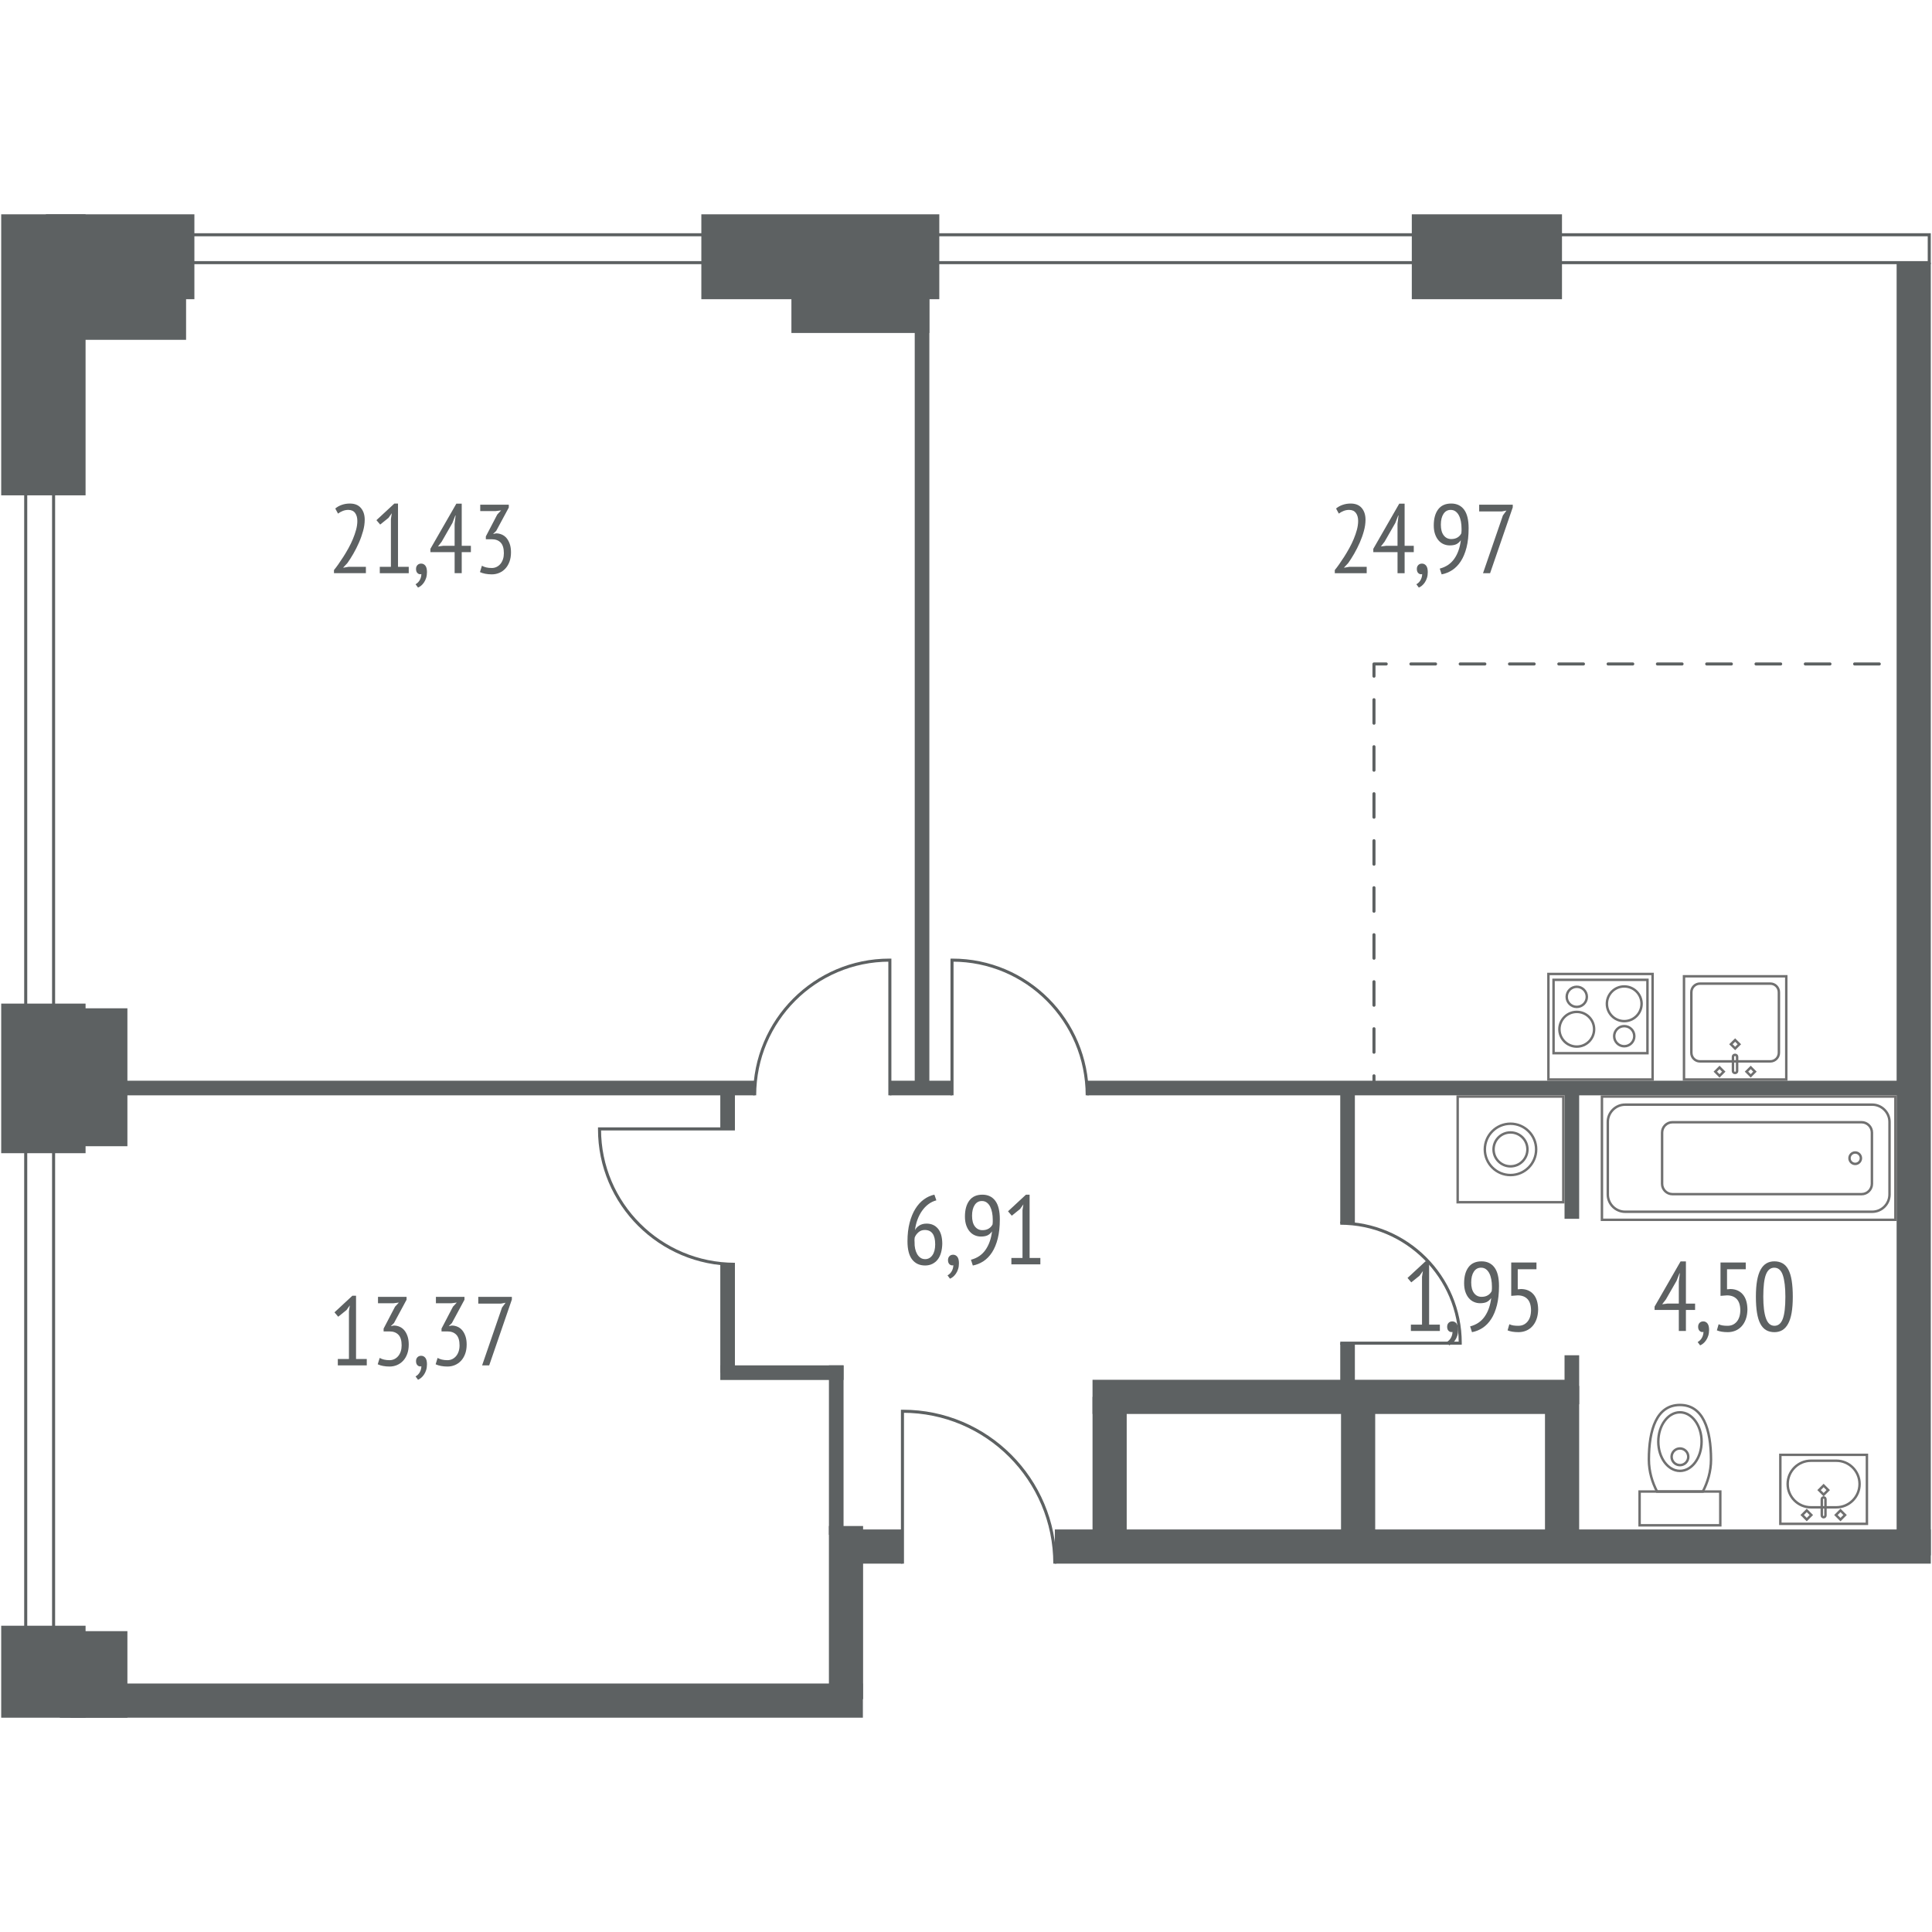 <?xml version="1.0" encoding="utf-8"?>
<!-- Generator: Adobe Illustrator 21.1.0, SVG Export Plug-In . SVG Version: 6.00 Build 0)  -->
<svg version="1.1" xmlns="http://www.w3.org/2000/svg" xmlns:xlink="http://www.w3.org/1999/xlink" x="0px" y="0px"
	 viewBox="0 0 158 158" style="enable-background:new 0 0 158 158;" xml:space="preserve">
<style type="text/css">
	.st0{fill:none;stroke:#707070;stroke-width:0.2;stroke-miterlimit:10;}
	.White{fill:#FFFFFF;}
	.st1{fill:#5D6162;}
	.st2{fill:none;stroke:#5D6162;stroke-width:2.795;stroke-miterlimit:10;}
	.st3{fill:none;stroke:#5D6162;stroke-width:1.196;stroke-miterlimit:10;}
	.st4{fill:none;stroke:#5D6162;stroke-width:0.25;stroke-linecap:round;stroke-linejoin:round;}
	
		.st5{fill:none;stroke:#5D6162;stroke-width:0.25;stroke-linecap:round;stroke-linejoin:round;stroke-dasharray:2.016,2.016;}
	
		.st6{fill:none;stroke:#5D6162;stroke-width:0.25;stroke-linecap:round;stroke-linejoin:round;stroke-dasharray:1.922,1.922;}
	.st7{fill:none;stroke:#5D6162;stroke-width:0.25;stroke-miterlimit:10;}
</style>
<symbol  id="New_Symbol" viewBox="-3.64 -2.92 7.28 5.84">
	<rect x="-3.54" y="-2.82" class="st0" width="7.08" height="5.64"/>
	<g>
		
			<rect x="-1.645" y="1.835" transform="matrix(0.707 0.707 -0.707 0.707 1.081 1.591)" class="st0" width="0.53" height="0.53"/>
		
			<rect x="1.115" y="1.835" transform="matrix(0.707 0.707 -0.707 0.707 1.889 -0.361)" class="st0" width="0.53" height="0.53"/>
	</g>
	<path class="st0" d="M1.035-2.34h-2.07c-1.052,0-1.905,0.853-1.905,1.905v0
		c0,1.052,0.853,1.905,1.905,1.905h2.07c1.052,0,1.905-0.853,1.905-1.905v-0
		C2.94-1.487,2.087-2.34,1.035-2.34z"/>
	
		<rect x="-0.265" y="-0.205" transform="matrix(0.707 0.707 -0.707 0.707 0.042 0.018)" class="st0" width="0.53" height="0.53"/>
	<path class="st0" d="M-0,0.66L-0,0.66c-0.082,0-0.15,0.067-0.15,0.15v1.32
		c0,0.082,0.067,0.15,0.15,0.15l0,0c0.082,0,0.15-0.068,0.15-0.15V0.81
		C0.15,0.728,0.082,0.66-0,0.66z"/>
</symbol>
<symbol  id="New_Symbol_1" viewBox="-3.4 -5.02 6.8 10.04">
	<path class="st0" d="M-1.872,2.16c-0.384-0.735-0.668-1.631-0.668-2.607
		c0-2.47,0.64-4.473,2.54-4.473s2.54,2.003,2.54,4.473
		c0,0.976-0.283,1.872-0.668,2.607H-1.872z"/>
	<ellipse class="st0" cx="-0" cy="-1.924" rx="1.77" ry="2.396"/>
	<path class="st0" d="M-0-1.363h-0c-0.375,0-0.682,0.307-0.682,0.682v0
		c0,0.375,0.307,0.682,0.682,0.682h0c0.375,0,0.682-0.307,0.682-0.682v-0
		C0.682-1.056,0.375-1.363-0-1.363z"/>
	<rect x="-3.3" y="2.16" class="st0" width="6.6" height="2.76"/>
</symbol>
<symbol  id="New_Symbol_2" viewBox="-4.42 -4.42 8.84 8.84">
	<rect x="-4.32" y="-4.32" class="st0" width="8.64" height="8.64"/>
	<circle class="st0" cx="-0" cy="0" r="2.099"/>
	<circle class="st0" cx="-0" cy="0" r="1.386"/>
</symbol>
<symbol  id="New_Symbol_3" viewBox="-5.14 -12.1 10.28 24.2">
	<rect x="-5.04" y="-12" class="st0" width="10.08" height="24"/>
	<path class="st0" d="M2.963-11.52h-5.925c-0.78,0-1.417,0.638-1.417,1.417v20.205
		c0,0.779,0.638,1.417,1.417,1.417h5.925c0.78,0,1.417-0.638,1.417-1.417v-20.205
		C4.38-10.882,3.742-11.52,2.963-11.52z"/>
	<path class="st0" d="M2.096-7.08h-4.193c-0.464,0-0.844,0.38-0.844,0.844V9.236
		c0,0.464,0.38,0.844,0.844,0.844h4.193c0.464,0,0.844-0.38,0.844-0.844V-6.236
		C2.94-6.7,2.56-7.08,2.096-7.08z"/>
	<circle class="st0" cx="-0" cy="8.713" r="0.467"/>
</symbol>
<symbol  id="New_Symbol_5" viewBox="-4.36 -4.415 8.72 8.83">
	<rect x="-4.26" y="-4.315" class="st0" width="8.52" height="8.63"/>
	<g>
		<rect x="-3.84" y="-2.165" class="st0" width="7.68" height="6"/>
		<circle class="st0" cx="-1.941" cy="-0.206" r="1.419"/>
		<circle class="st0" cx="-1.941" cy="2.444" r="0.823"/>
		<circle class="st0" cx="1.941" cy="1.876" r="1.419"/>
		<circle class="st0" cx="1.941" cy="-0.774" r="0.823"/>
	</g>
</symbol>
<symbol  id="New_Symbol_7" viewBox="-4.282 -4.321 8.564 8.642">
	<g>
		
			<rect x="-4.182" y="-4.221" transform="matrix(-1 -1.224647e-16 1.224647e-16 -1 -1.993240e-20 0)" class="st0" width="8.364" height="8.442"/>
		<g>
			
				<rect x="1.03" y="-3.824" transform="matrix(-0.707 -0.707 0.707 -0.707 4.707 -5.208)" class="st0" width="0.489" height="0.489"/>
			
				<rect x="-1.519" y="-3.824" transform="matrix(-0.707 -0.707 0.707 -0.707 0.354 -7.011)" class="st0" width="0.489" height="0.489"/>
		</g>
		<path class="st0" d="M-2.877,3.621h5.753c0.388,0,0.703-0.315,0.703-0.703v-4.953
			c0-0.388-0.315-0.703-0.703-0.703h-5.753c-0.388,0-0.703,0.315-0.703,0.703v4.953
			C-3.58,3.306-3.265,3.621-2.877,3.621z"/>
		
			<rect x="-0.245" y="-1.584" transform="matrix(-0.707 -0.707 0.707 -0.707 0.947 -2.286)" class="st0" width="0.489" height="0.489"/>
		<path class="st0" d="M-0.025-2.206h0.034c0.084,0,0.152-0.068,0.152-0.152v-1.173
			c0-0.084-0.068-0.152-0.152-0.152h-0.034c-0.084,0-0.152,0.068-0.152,0.152v1.173
			C-0.177-2.275-0.109-2.206-0.025-2.206z"/>
	</g>
</symbol>
<g id="wall">
	<rect x="4.896" y="133.396" class="st1" width="5.523" height="7.078"/>
	<rect x="4.896" y="82.459" class="st1" width="5.523" height="11.28"/>
	<rect x="64.722" y="21.708" class="st1" width="11.28" height="5.523"/>
	<rect x="3.938" y="20.173" class="st1" width="11.28" height="7.618"/>
	<line class="st2" x1="127.747" y1="113.342" x2="127.747" y2="126.477"/>
	<rect x="5.767" y="137.679" class="st1" width="64.8" height="2.795"/>
	<rect x="67.789" y="124.798" class="st1" width="2.795" height="14.16"/>
	<line class="st2" x1="89.347" y1="114.237" x2="128.438" y2="114.237"/>
	<line class="st2" x1="90.745" y1="114.237" x2="90.745" y2="126.357"/>
	<line class="st2" x1="111.067" y1="114.237" x2="111.067" y2="126.357"/>
	<line class="st3" x1="68.388" y1="111.66" x2="68.388" y2="125.52"/>
	<line class="st3" x1="75.405" y1="23.16" x2="75.405" y2="88.74"/>
	<rect x="155.107" y="21.479" class="st1" width="2.795" height="105.718"/>
	<line class="st3" x1="58.906" y1="112.258" x2="68.986" y2="112.258"/>
	<g>
		<g>
			<polyline class="st4" points="112.365,87.98 112.365,88.98 113.365,88.98 			"/>
			<line class="st5" x1="115.381" y1="88.98" x2="154.696" y2="88.98"/>
			<polyline class="st4" points="155.705,88.98 156.705,88.98 156.705,87.98 			"/>
			<line class="st6" x1="156.705" y1="86.057" x2="156.705" y2="56.261"/>
			<polyline class="st4" points="156.705,55.299 156.705,54.299 155.705,54.299 			"/>
			<line class="st5" x1="153.688" y1="54.299" x2="114.373" y2="54.299"/>
			<polyline class="st4" points="113.365,54.299 112.365,54.299 112.365,55.299 			"/>
			<line class="st6" x1="112.365" y1="57.222" x2="112.365" y2="87.018"/>
		</g>
	</g>
	<g>
		<rect x="109.606" y="88.74" class="st1" width="1.196" height="11.293"/>
		<rect x="109.606" y="109.846" class="st1" width="1.196" height="4.994"/>
	</g>
	<g>
		<rect x="58.906" y="88.74" class="st1" width="1.196" height="3.583"/>
		<rect x="58.906" y="103.396" class="st1" width="1.196" height="8.862"/>
	</g>
	<g>
		<rect x="72.773" y="88.382" class="st1" width="5.083" height="1.195"/>
		<rect x="7.987" y="88.382" class="st1" width="53.729" height="1.195"/>
		<rect x="88.913" y="88.382" class="st1" width="67.791" height="1.195"/>
	</g>
	<g>
		<rect x="68.684" y="125.08" class="st1" width="5.119" height="2.795"/>
		<rect x="86.265" y="125.08" class="st1" width="71.637" height="2.795"/>
	</g>
	<rect x="0.098" y="82.075" class="st1" width="6.9" height="12.234"/>
	<rect x="0.098" y="17.526" class="st1" width="6.9" height="22.983"/>
	<rect x="115.458" y="17.526" class="st1" width="12.282" height="6.943"/>
	<rect x="57.356" y="17.526" class="st1" width="19.461" height="6.943"/>
	<rect x="3.755" y="17.526" class="st1" width="12.142" height="6.943"/>
	<g>
		<rect x="127.949" y="110.834" class="st1" width="1.196" height="4.006"/>
		<rect x="127.949" y="88.74" class="st1" width="1.196" height="10.934"/>
	</g>
	<rect x="0.098" y="132.953" class="st1" width="6.9" height="7.522"/>
</g>
<g id="door">
	<g id="New_Symbol_10">
		<g id="New_Symbol_6_5_">
			<path class="st7" d="M109.606,100.033c5.419,0.002,9.812,4.383,9.812,9.787
				c0,0.009-0.001,0.017-0.001,0.025h-9.811"/>
		</g>
		<g id="New_Symbol_6_4_">
			<path class="st7" d="M60.102,103.396c-6.115-0.002-11.073-4.946-11.073-11.044
				c0-0.01,0.001-0.019,0.001-0.029h11.071"/>
		</g>
		<g id="New_Symbol_6_3_">
			<path class="st7" d="M88.913,89.577c-0.002-6.107-4.939-11.057-11.028-11.057
				c-0.01,0-0.019,0.001-0.029,0.001v11.055"/>
		</g>
		<g id="New_Symbol_6_1_">
			<path class="st7" d="M61.716,89.577c0.002-6.107,4.939-11.057,11.028-11.057
				c0.01,0,0.019,0.001,0.029,0.001v11.055"/>
		</g>
		<g id="New_Symbol_6">
			<path class="st7" d="M86.265,127.875c-0.002-6.883-5.566-12.462-12.43-12.462
				c-0.011,0-0.021,0.002-0.032,0.002v12.46"/>
		</g>
	</g>
</g>
<g id="Windows">
	<rect x="12.138" y="19.199" class="st7" width="145.638" height="2.28"/>
	<rect x="2.103" y="37.137" class="st7" width="2.28" height="101.82"/>
</g>
<g id="santeh">
	<g>
		
			<use xlink:href="#New_Symbol_7"  width="8.564" height="8.642" x="-4.282" y="-4.321" transform="matrix(1 0 0 -1 141.9 84.061)" style="overflow:visible;"/>
		
			<use xlink:href="#New_Symbol_5"  width="8.72" height="8.83" x="-4.36" y="-4.415" transform="matrix(1 0 0 -1 130.89 83.966)" style="overflow:visible;"/>
	</g>
	
		<use xlink:href="#New_Symbol_1"  width="6.8" height="10.04" x="-3.4" y="-5.02" transform="matrix(-1 0 0 1 137.387 119.819)" style="overflow:visible;"/>
	
		<use xlink:href="#New_Symbol"  width="7.28" height="5.84" x="-3.64" y="-2.92" transform="matrix(-1 0 0 1 149.137 121.799)" style="overflow:visible;"/>
	
		<use xlink:href="#New_Symbol_3"  width="10.28" height="24.2" x="-5.14" y="-12.1" transform="matrix(4.489700e-11 1 1 -4.489700e-11 143.007 94.718)" style="overflow:visible;"/>
	
		<use xlink:href="#New_Symbol_2"  width="8.84" height="8.84" x="-4.42" y="-4.42" transform="matrix(1 0 0 -1 123.529 93.998)" style="overflow:visible;"/>
</g>
<g id="Square">
	<g>
		<path class="st1" d="M111.769,46.876h-2.609v-0.256c0.102-0.123,0.219-0.277,0.351-0.465
			c0.131-0.187,0.269-0.391,0.41-0.611c0.143-0.222,0.282-0.456,0.419-0.704
			c0.138-0.248,0.26-0.5,0.367-0.756s0.194-0.51,0.262-0.76
			c0.066-0.251,0.101-0.491,0.101-0.721c0-0.271-0.062-0.49-0.186-0.656
			c-0.123-0.165-0.309-0.247-0.556-0.247c-0.156,0-0.308,0.029-0.455,0.088
			s-0.275,0.131-0.383,0.216l-0.226-0.416c0.15-0.128,0.329-0.229,0.536-0.3
			c0.206-0.072,0.425-0.108,0.656-0.108c0.397,0,0.699,0.122,0.906,0.365
			c0.206,0.243,0.31,0.563,0.31,0.959c0,0.294-0.044,0.602-0.133,0.923
			c-0.088,0.321-0.201,0.638-0.338,0.951c-0.137,0.312-0.289,0.613-0.455,0.902
			c-0.167,0.289-0.33,0.546-0.491,0.771l-0.33,0.353v0.024l0.427-0.072h1.417
			V46.876z"/>
		<path class="st1" d="M115.62,45.155h-0.749v1.721h-0.58v-1.721H112.309v-0.271
			l2.123-3.696h0.438v3.448h0.749V45.155z M114.29,42.843l0.081-0.688h-0.024
			l-0.239,0.616l-0.876,1.528l-0.303,0.392l0.438-0.056h0.923V42.843z"/>
		<path class="st1" d="M115.87,46.531c0-0.133,0.039-0.239,0.116-0.319
			c0.078-0.08,0.179-0.12,0.303-0.12c0.14,0,0.253,0.056,0.342,0.168
			s0.133,0.288,0.133,0.528c0,0.176-0.022,0.334-0.068,0.476
			s-0.104,0.266-0.177,0.372c-0.073,0.106-0.152,0.194-0.238,0.264
			s-0.169,0.12-0.249,0.152l-0.202-0.272c0.07-0.037,0.136-0.086,0.198-0.147
			c0.062-0.062,0.112-0.13,0.152-0.204c0.041-0.075,0.071-0.153,0.093-0.236
			c0.021-0.082,0.032-0.164,0.032-0.244c-0.107,0.032-0.207,0.011-0.298-0.063
			C115.914,46.809,115.87,46.691,115.87,46.531z"/>
		<path class="st1" d="M117.254,42.971c0-0.555,0.119-0.992,0.358-1.312
			c0.239-0.32,0.595-0.48,1.067-0.48c0.451,0,0.802,0.165,1.052,0.496
			c0.249,0.331,0.374,0.837,0.374,1.52c0,0.604-0.057,1.127-0.169,1.572
			c-0.113,0.445-0.269,0.821-0.467,1.128c-0.199,0.307-0.433,0.548-0.701,0.725
			c-0.269,0.176-0.559,0.293-0.87,0.352l-0.153-0.472
			c0.511-0.134,0.907-0.401,1.189-0.805c0.282-0.402,0.46-0.907,0.535-1.516
			c-0.112,0.155-0.236,0.264-0.372,0.328c-0.137,0.063-0.316,0.096-0.54,0.096
			c-0.171,0-0.335-0.033-0.492-0.1s-0.296-0.168-0.415-0.304
			c-0.12-0.137-0.217-0.307-0.288-0.513
			C117.29,43.482,117.254,43.244,117.254,42.971z M117.834,42.908
			c0,0.378,0.077,0.669,0.232,0.871c0.155,0.203,0.36,0.305,0.617,0.305
			c0.203,0,0.376-0.044,0.518-0.132c0.142-0.089,0.244-0.202,0.309-0.341
			c0.011-0.068,0.016-0.136,0.016-0.199c0-0.064,0-0.126,0-0.185
			c0-0.202-0.018-0.396-0.052-0.58c-0.035-0.184-0.088-0.347-0.16-0.487
			c-0.072-0.142-0.165-0.254-0.277-0.336c-0.112-0.083-0.245-0.124-0.4-0.124
			c-0.251,0-0.447,0.109-0.589,0.327C117.905,42.246,117.834,42.54,117.834,42.908z"/>
		<path class="st1" d="M121.282,46.876l1.628-4.729l0.289-0.392l-0.386,0.072h-1.845V41.275
			h2.746v0.217l-1.853,5.384H121.282z"/>
	</g>
	<g>
		<path class="st1" d="M27.627,111.139h0.91v-3.91l0.072-0.474l-0.273,0.384
			l-0.677,0.544l-0.306-0.359l1.466-1.36h0.298v5.176h0.878v0.521h-2.368V111.139z
			"/>
		<path class="st1" d="M31.051,111.051c0.102,0.059,0.219,0.104,0.351,0.136
			c0.131,0.032,0.283,0.049,0.455,0.049c0.145,0,0.277-0.03,0.398-0.089
			c0.121-0.06,0.226-0.143,0.314-0.25c0.088-0.107,0.157-0.234,0.205-0.383
			c0.049-0.147,0.072-0.31,0.072-0.487c0-0.396-0.087-0.687-0.262-0.869
			s-0.417-0.274-0.729-0.274h-0.483v-0.231l0.935-1.792l0.313-0.337l-0.442,0.057
			h-1.265v-0.521h2.336v0.232l-1.031,1.912l-0.242,0.231v0.017l0.234-0.048
			c0.166,0,0.324,0.033,0.475,0.1s0.279,0.165,0.387,0.296
			s0.193,0.292,0.258,0.484c0.064,0.191,0.097,0.416,0.097,0.672
			c0,0.288-0.042,0.544-0.125,0.768c-0.083,0.225-0.195,0.412-0.338,0.564
			c-0.143,0.151-0.309,0.268-0.5,0.348c-0.19,0.08-0.393,0.12-0.607,0.12
			c-0.188,0-0.365-0.016-0.532-0.048c-0.166-0.032-0.312-0.077-0.435-0.136
			L31.051,111.051z"/>
		<path class="st1" d="M34.023,111.315c0-0.133,0.039-0.239,0.117-0.319
			c0.077-0.08,0.179-0.12,0.302-0.12c0.14,0,0.254,0.056,0.343,0.168
			c0.088,0.112,0.133,0.288,0.133,0.528c0,0.176-0.023,0.334-0.068,0.476
			c-0.046,0.142-0.105,0.266-0.178,0.372s-0.151,0.194-0.237,0.264
			s-0.169,0.12-0.25,0.152l-0.201-0.272c0.069-0.037,0.136-0.086,0.197-0.147
			s0.113-0.13,0.153-0.204c0.04-0.075,0.071-0.153,0.093-0.236
			c0.021-0.082,0.032-0.164,0.032-0.244c-0.107,0.032-0.207,0.011-0.299-0.063
			C34.069,111.593,34.023,111.475,34.023,111.315z"/>
		<path class="st1" d="M35.786,111.051c0.103,0.059,0.219,0.104,0.351,0.136
			c0.132,0.032,0.283,0.049,0.455,0.049c0.146,0,0.278-0.03,0.398-0.089
			c0.121-0.06,0.226-0.143,0.314-0.25s0.157-0.234,0.206-0.383
			c0.048-0.147,0.072-0.31,0.072-0.487c0-0.396-0.088-0.687-0.262-0.869
			c-0.175-0.183-0.418-0.274-0.729-0.274h-0.483v-0.231l0.935-1.792l0.314-0.337
			l-0.443,0.057h-1.265v-0.521h2.336v0.232l-1.031,1.912l-0.241,0.231v0.017
			l0.233-0.048c0.167,0,0.325,0.033,0.476,0.1s0.279,0.165,0.387,0.296
			s0.193,0.292,0.258,0.484c0.064,0.191,0.097,0.416,0.097,0.672
			c0,0.288-0.042,0.544-0.125,0.768c-0.084,0.225-0.196,0.412-0.339,0.564
			c-0.142,0.151-0.309,0.268-0.499,0.348s-0.394,0.12-0.608,0.12
			c-0.188,0-0.365-0.016-0.531-0.048c-0.167-0.032-0.312-0.077-0.436-0.136
			L35.786,111.051z"/>
		<path class="st1" d="M39.428,111.66l1.627-4.729l0.29-0.392L40.958,106.612h-1.845v-0.553
			h2.747v0.217l-1.853,5.384H39.428z"/>
	</g>
	<g>
		<path class="st1" d="M138.625,107.128h-0.75v1.72h-0.58v-1.72h-1.983v-0.272l2.124-3.695
			h0.439v3.447h0.75V107.128z M137.295,104.815l0.08-0.688h-0.024l-0.239,0.616
			l-0.876,1.527l-0.304,0.393l0.438-0.057h0.925V104.815z"/>
		<path class="st1" d="M138.874,108.504c0-0.133,0.039-0.24,0.117-0.32
			s0.179-0.12,0.303-0.12c0.14,0,0.254,0.057,0.342,0.168
			c0.089,0.112,0.134,0.288,0.134,0.528c0,0.176-0.023,0.335-0.068,0.477
			c-0.046,0.141-0.105,0.265-0.178,0.371c-0.072,0.107-0.152,0.195-0.238,0.265
			s-0.169,0.12-0.249,0.151l-0.202-0.271c0.07-0.037,0.136-0.087,0.197-0.148
			c0.062-0.061,0.113-0.129,0.153-0.204c0.041-0.074,0.071-0.153,0.093-0.235
			c0.021-0.083,0.032-0.164,0.032-0.244c-0.107,0.032-0.207,0.011-0.298-0.064
			C138.92,108.781,138.874,108.664,138.874,108.504z"/>
		<path class="st1" d="M142.768,103.248v0.552h-1.531v1.64l0.273-0.023
			c0.431,0.005,0.769,0.152,1.017,0.439c0.247,0.288,0.373,0.702,0.379,1.24
			c-0.006,0.299-0.05,0.562-0.134,0.792c-0.083,0.229-0.197,0.423-0.343,0.58
			c-0.145,0.157-0.313,0.276-0.508,0.356c-0.193,0.08-0.4,0.12-0.62,0.12
			c-0.371,0-0.669-0.05-0.895-0.147l0.145-0.501
			c0.097,0.048,0.204,0.081,0.322,0.1c0.118,0.02,0.256,0.028,0.411,0.028
			c0.307,0,0.555-0.111,0.746-0.334c0.19-0.223,0.289-0.535,0.294-0.938
			c-0.005-0.413-0.104-0.719-0.294-0.917c-0.191-0.199-0.456-0.299-0.794-0.299
			l-0.532,0.04v-2.728H142.768z"/>
		<path class="st1" d="M143.598,106.048c0-0.512,0.032-0.952,0.097-1.32
			c0.065-0.367,0.162-0.668,0.291-0.899c0.129-0.232,0.287-0.403,0.476-0.513
			c0.188-0.108,0.402-0.163,0.645-0.163c0.258,0,0.482,0.055,0.673,0.163
			c0.191,0.109,0.349,0.28,0.472,0.513c0.124,0.231,0.215,0.532,0.274,0.899
			c0.059,0.368,0.089,0.809,0.089,1.32c0,0.518-0.032,0.959-0.097,1.324
			s-0.161,0.664-0.291,0.896c-0.129,0.232-0.286,0.403-0.471,0.513
			c-0.186,0.108-0.399,0.164-0.642,0.164c-0.263,0-0.49-0.057-0.681-0.168
			c-0.191-0.112-0.349-0.286-0.472-0.521c-0.124-0.234-0.215-0.534-0.274-0.9
			C143.628,106.99,143.598,106.554,143.598,106.048z M144.203,106.048
			c0,0.763,0.071,1.35,0.216,1.76c0.145,0.411,0.378,0.616,0.698,0.616
			c0.311,0,0.537-0.188,0.679-0.563s0.213-0.98,0.213-1.812
			c0-0.757-0.068-1.343-0.205-1.756s-0.37-0.62-0.702-0.62
			c-0.311,0-0.538,0.187-0.683,0.56C144.275,104.605,144.203,105.211,144.203,106.048
			z"/>
	</g>
	<g>
		<path class="st1" d="M77.06,101.708c-0.005,0.268-0.039,0.512-0.101,0.732
			s-0.152,0.41-0.273,0.564c-0.12,0.154-0.268,0.274-0.441,0.359
			c-0.175,0.086-0.371,0.129-0.591,0.129c-0.45,0-0.803-0.163-1.058-0.488
			c-0.254-0.326-0.382-0.822-0.382-1.488c0-0.565,0.058-1.069,0.173-1.512
			c0.115-0.443,0.271-0.824,0.47-1.145s0.432-0.577,0.699-0.771
			c0.268-0.195,0.555-0.324,0.859-0.389l0.161,0.465
			c-0.24,0.063-0.458,0.17-0.655,0.319s-0.37,0.331-0.519,0.544
			c-0.149,0.213-0.273,0.453-0.372,0.721c-0.099,0.266-0.166,0.551-0.203,0.855
			c0.069-0.145,0.185-0.27,0.348-0.376s0.364-0.16,0.604-0.16
			c0.384,0,0.692,0.136,0.924,0.408C76.936,100.749,77.055,101.159,77.06,101.708z
			 M76.48,101.764c0-0.784-0.284-1.176-0.851-1.176
			c-0.203,0-0.377,0.063-0.521,0.191c-0.145,0.129-0.246,0.271-0.305,0.432
			c-0.011,0.07-0.017,0.139-0.017,0.205s0.003,0.129,0.009,0.188
			c-0.006,0.176,0.009,0.346,0.044,0.508c0.034,0.163,0.088,0.309,0.16,0.436
			c0.072,0.129,0.163,0.231,0.272,0.309c0.11,0.078,0.239,0.116,0.39,0.116
			c0.24,0,0.438-0.106,0.59-0.32C76.404,102.439,76.48,102.143,76.48,101.764z"/>
		<path class="st1" d="M77.528,103.051c0-0.133,0.039-0.239,0.117-0.319
			c0.077-0.08,0.179-0.12,0.302-0.12c0.14,0,0.254,0.057,0.343,0.168
			c0.089,0.112,0.133,0.288,0.133,0.528c0,0.176-0.022,0.335-0.068,0.476
			c-0.046,0.142-0.104,0.266-0.178,0.372c-0.072,0.106-0.151,0.194-0.237,0.265
			c-0.086,0.068-0.169,0.119-0.25,0.151l-0.201-0.272
			c0.069-0.037,0.136-0.086,0.197-0.147s0.112-0.13,0.153-0.204
			c0.04-0.074,0.071-0.153,0.093-0.236c0.021-0.082,0.032-0.164,0.032-0.244
			c-0.107,0.033-0.207,0.012-0.299-0.063
			C77.574,103.33,77.528,103.212,77.528,103.051z"/>
		<path class="st1" d="M78.913,99.493c0-0.555,0.12-0.992,0.359-1.312
			s0.595-0.48,1.068-0.48c0.451,0,0.802,0.166,1.052,0.496
			c0.25,0.331,0.375,0.838,0.375,1.52c0,0.604-0.057,1.127-0.17,1.572
			c-0.112,0.445-0.269,0.822-0.467,1.129c-0.199,0.307-0.434,0.547-0.702,0.724
			c-0.269,0.176-0.559,0.293-0.87,0.353l-0.153-0.473
			c0.511-0.133,0.908-0.401,1.189-0.805c0.282-0.402,0.461-0.907,0.536-1.516
			c-0.112,0.155-0.236,0.264-0.373,0.328c-0.136,0.064-0.315,0.096-0.54,0.096
			c-0.171,0-0.335-0.033-0.492-0.1s-0.296-0.168-0.416-0.304
			s-0.216-0.307-0.288-0.513C78.95,100.003,78.913,99.764,78.913,99.493z
			 M79.495,99.428c0,0.379,0.077,0.669,0.232,0.871
			c0.155,0.203,0.361,0.305,0.618,0.305c0.203,0,0.375-0.044,0.518-0.132
			c0.142-0.089,0.244-0.202,0.309-0.341c0.011-0.068,0.016-0.135,0.016-0.199
			s0-0.125,0-0.184c0-0.203-0.017-0.396-0.052-0.58
			c-0.035-0.185-0.089-0.348-0.16-0.488c-0.072-0.142-0.165-0.254-0.277-0.336
			c-0.112-0.083-0.246-0.124-0.401-0.124c-0.251,0-0.447,0.109-0.589,0.327
			C79.565,98.766,79.495,99.06,79.495,99.428z"/>
		<path class="st1" d="M82.711,102.876H83.621v-3.91l0.073-0.473l-0.274,0.383l-0.677,0.545
			l-0.307-0.36l1.467-1.36h0.299v5.176h0.879v0.521h-2.37V102.876z"/>
	</g>
	<g>
		<path class="st1" d="M115.383,108.328h0.91v-3.91l0.073-0.474l-0.274,0.384
			l-0.677,0.544l-0.307-0.36l1.467-1.359h0.299v5.176h0.879v0.52h-2.37V108.328z
			"/>
		<path class="st1" d="M118.349,108.504c0-0.133,0.039-0.24,0.117-0.32
			s0.179-0.12,0.303-0.12c0.14,0,0.254,0.057,0.342,0.168
			c0.089,0.112,0.134,0.288,0.134,0.528c0,0.176-0.023,0.335-0.068,0.477
			c-0.046,0.141-0.105,0.265-0.178,0.371c-0.072,0.107-0.152,0.195-0.238,0.265
			s-0.169,0.12-0.249,0.151l-0.202-0.271c0.07-0.037,0.136-0.087,0.197-0.148
			c0.062-0.061,0.113-0.129,0.153-0.204c0.041-0.074,0.071-0.153,0.093-0.235
			c0.021-0.083,0.032-0.164,0.032-0.244c-0.107,0.032-0.207,0.011-0.298-0.064
			C118.395,108.781,118.349,108.664,118.349,108.504z"/>
		<path class="st1" d="M119.736,104.944c0-0.555,0.119-0.992,0.358-1.312
			s0.596-0.479,1.068-0.479c0.451,0,0.802,0.165,1.052,0.495
			c0.25,0.331,0.375,0.838,0.375,1.521c0,0.603-0.057,1.127-0.169,1.572
			c-0.113,0.445-0.269,0.821-0.468,1.128s-0.433,0.548-0.701,0.724
			s-0.56,0.293-0.871,0.353l-0.152-0.473c0.511-0.133,0.907-0.401,1.189-0.804
			s0.461-0.908,0.535-1.516c-0.112,0.154-0.236,0.264-0.372,0.327
			c-0.136,0.064-0.316,0.097-0.54,0.097c-0.171,0-0.335-0.033-0.492-0.101
			c-0.157-0.066-0.296-0.168-0.416-0.304s-0.217-0.307-0.288-0.512
			C119.772,105.455,119.736,105.216,119.736,104.944z M120.316,104.88
			c0,0.379,0.078,0.669,0.233,0.872c0.154,0.203,0.36,0.304,0.617,0.304
			c0.203,0,0.376-0.044,0.518-0.132s0.245-0.201,0.309-0.34
			c0.011-0.069,0.017-0.136,0.017-0.2c0-0.063,0-0.125,0-0.184
			c0-0.203-0.018-0.396-0.053-0.58c-0.034-0.185-0.088-0.347-0.16-0.488
			s-0.164-0.253-0.276-0.336s-0.246-0.124-0.401-0.124
			c-0.252,0-0.448,0.109-0.59,0.328S120.316,104.511,120.316,104.88z"/>
		<path class="st1" d="M125.653,103.248v0.552h-1.531v1.64l0.273-0.023
			c0.431,0.005,0.769,0.152,1.017,0.439c0.247,0.288,0.373,0.702,0.379,1.24
			c-0.006,0.299-0.05,0.562-0.134,0.792c-0.083,0.229-0.197,0.423-0.343,0.58
			c-0.145,0.157-0.313,0.276-0.508,0.356c-0.193,0.08-0.4,0.12-0.62,0.12
			c-0.371,0-0.669-0.05-0.895-0.147l0.145-0.501
			c0.097,0.048,0.204,0.081,0.322,0.1c0.118,0.02,0.256,0.028,0.411,0.028
			c0.307,0,0.555-0.111,0.746-0.334c0.19-0.223,0.289-0.535,0.294-0.938
			c-0.005-0.413-0.104-0.719-0.294-0.917c-0.191-0.199-0.456-0.299-0.794-0.299
			l-0.532,0.04v-2.728H125.653z"/>
	</g>
	<g>
		<path class="st1" d="M29.923,46.875h-2.61V46.619c0.103-0.122,0.219-0.277,0.351-0.464
			s0.269-0.391,0.411-0.612c0.143-0.221,0.282-0.456,0.419-0.704
			s0.259-0.5,0.366-0.756s0.194-0.509,0.262-0.76s0.101-0.49,0.101-0.72
			c0-0.272-0.062-0.491-0.185-0.656c-0.124-0.165-0.31-0.248-0.557-0.248
			c-0.155,0-0.307,0.029-0.455,0.088c-0.147,0.059-0.274,0.131-0.382,0.216
			l-0.226-0.416c0.15-0.128,0.328-0.228,0.535-0.3s0.426-0.107,0.656-0.107
			c0.397,0,0.7,0.121,0.906,0.364c0.207,0.244,0.311,0.563,0.311,0.959
			c0,0.295-0.044,0.603-0.133,0.923c-0.089,0.321-0.201,0.639-0.339,0.951
			c-0.137,0.313-0.288,0.614-0.455,0.903c-0.166,0.289-0.33,0.545-0.491,0.77
			l-0.33,0.354v0.023l0.427-0.071h1.418V46.875z"/>
		<path class="st1" d="M31.059,46.355h0.91v-3.91l0.072-0.474l-0.273,0.384l-0.677,0.544
			l-0.306-0.36l1.466-1.359h0.298v5.176h0.878v0.52H31.059V46.355z"/>
		<path class="st1" d="M34.023,46.531c0-0.133,0.039-0.24,0.117-0.32
			c0.077-0.08,0.179-0.12,0.302-0.12c0.14,0,0.254,0.057,0.343,0.168
			c0.088,0.112,0.133,0.288,0.133,0.528c0,0.176-0.023,0.335-0.068,0.477
			c-0.046,0.141-0.105,0.265-0.178,0.371c-0.072,0.107-0.151,0.195-0.237,0.265
			s-0.169,0.12-0.25,0.151l-0.201-0.271c0.069-0.037,0.136-0.087,0.197-0.148
			c0.062-0.061,0.113-0.129,0.153-0.204c0.04-0.074,0.071-0.153,0.093-0.235
			c0.021-0.083,0.032-0.164,0.032-0.244c-0.107,0.032-0.207,0.011-0.299-0.064
			C34.069,46.808,34.023,46.691,34.023,46.531z"/>
		<path class="st1" d="M38.509,45.155h-0.749v1.72h-0.58v-1.72h-1.981v-0.272
			l2.123-3.695h0.438v3.447h0.749V45.155z M37.18,42.842l0.081-0.688h-0.024
			l-0.239,0.616L36.121,44.299l-0.303,0.393l0.438-0.057h0.923V42.842z"/>
		<path class="st1" d="M39.411,46.267c0.103,0.059,0.219,0.104,0.351,0.136
			s0.283,0.048,0.455,0.048c0.146,0,0.278-0.029,0.398-0.089
			c0.121-0.059,0.226-0.142,0.314-0.249s0.157-0.235,0.206-0.383
			c0.048-0.147,0.072-0.311,0.072-0.487c0-0.397-0.088-0.688-0.262-0.87
			c-0.175-0.183-0.418-0.273-0.729-0.273h-0.483v-0.232l0.935-1.792l0.314-0.336
			l-0.443,0.056h-1.265V41.275h2.336v0.231l-1.031,1.912l-0.241,0.232v0.016
			l0.233-0.048c0.167,0,0.325,0.033,0.476,0.101
			c0.15,0.066,0.279,0.165,0.387,0.296c0.107,0.13,0.193,0.292,0.258,0.483
			c0.064,0.192,0.097,0.416,0.097,0.672c0,0.288-0.042,0.544-0.125,0.769
			c-0.084,0.224-0.196,0.412-0.339,0.563c-0.142,0.152-0.309,0.269-0.499,0.349
			s-0.394,0.12-0.608,0.12c-0.188,0-0.365-0.017-0.531-0.049
			c-0.167-0.031-0.312-0.077-0.436-0.136L39.411,46.267z"/>
	</g>
</g>
</svg>
